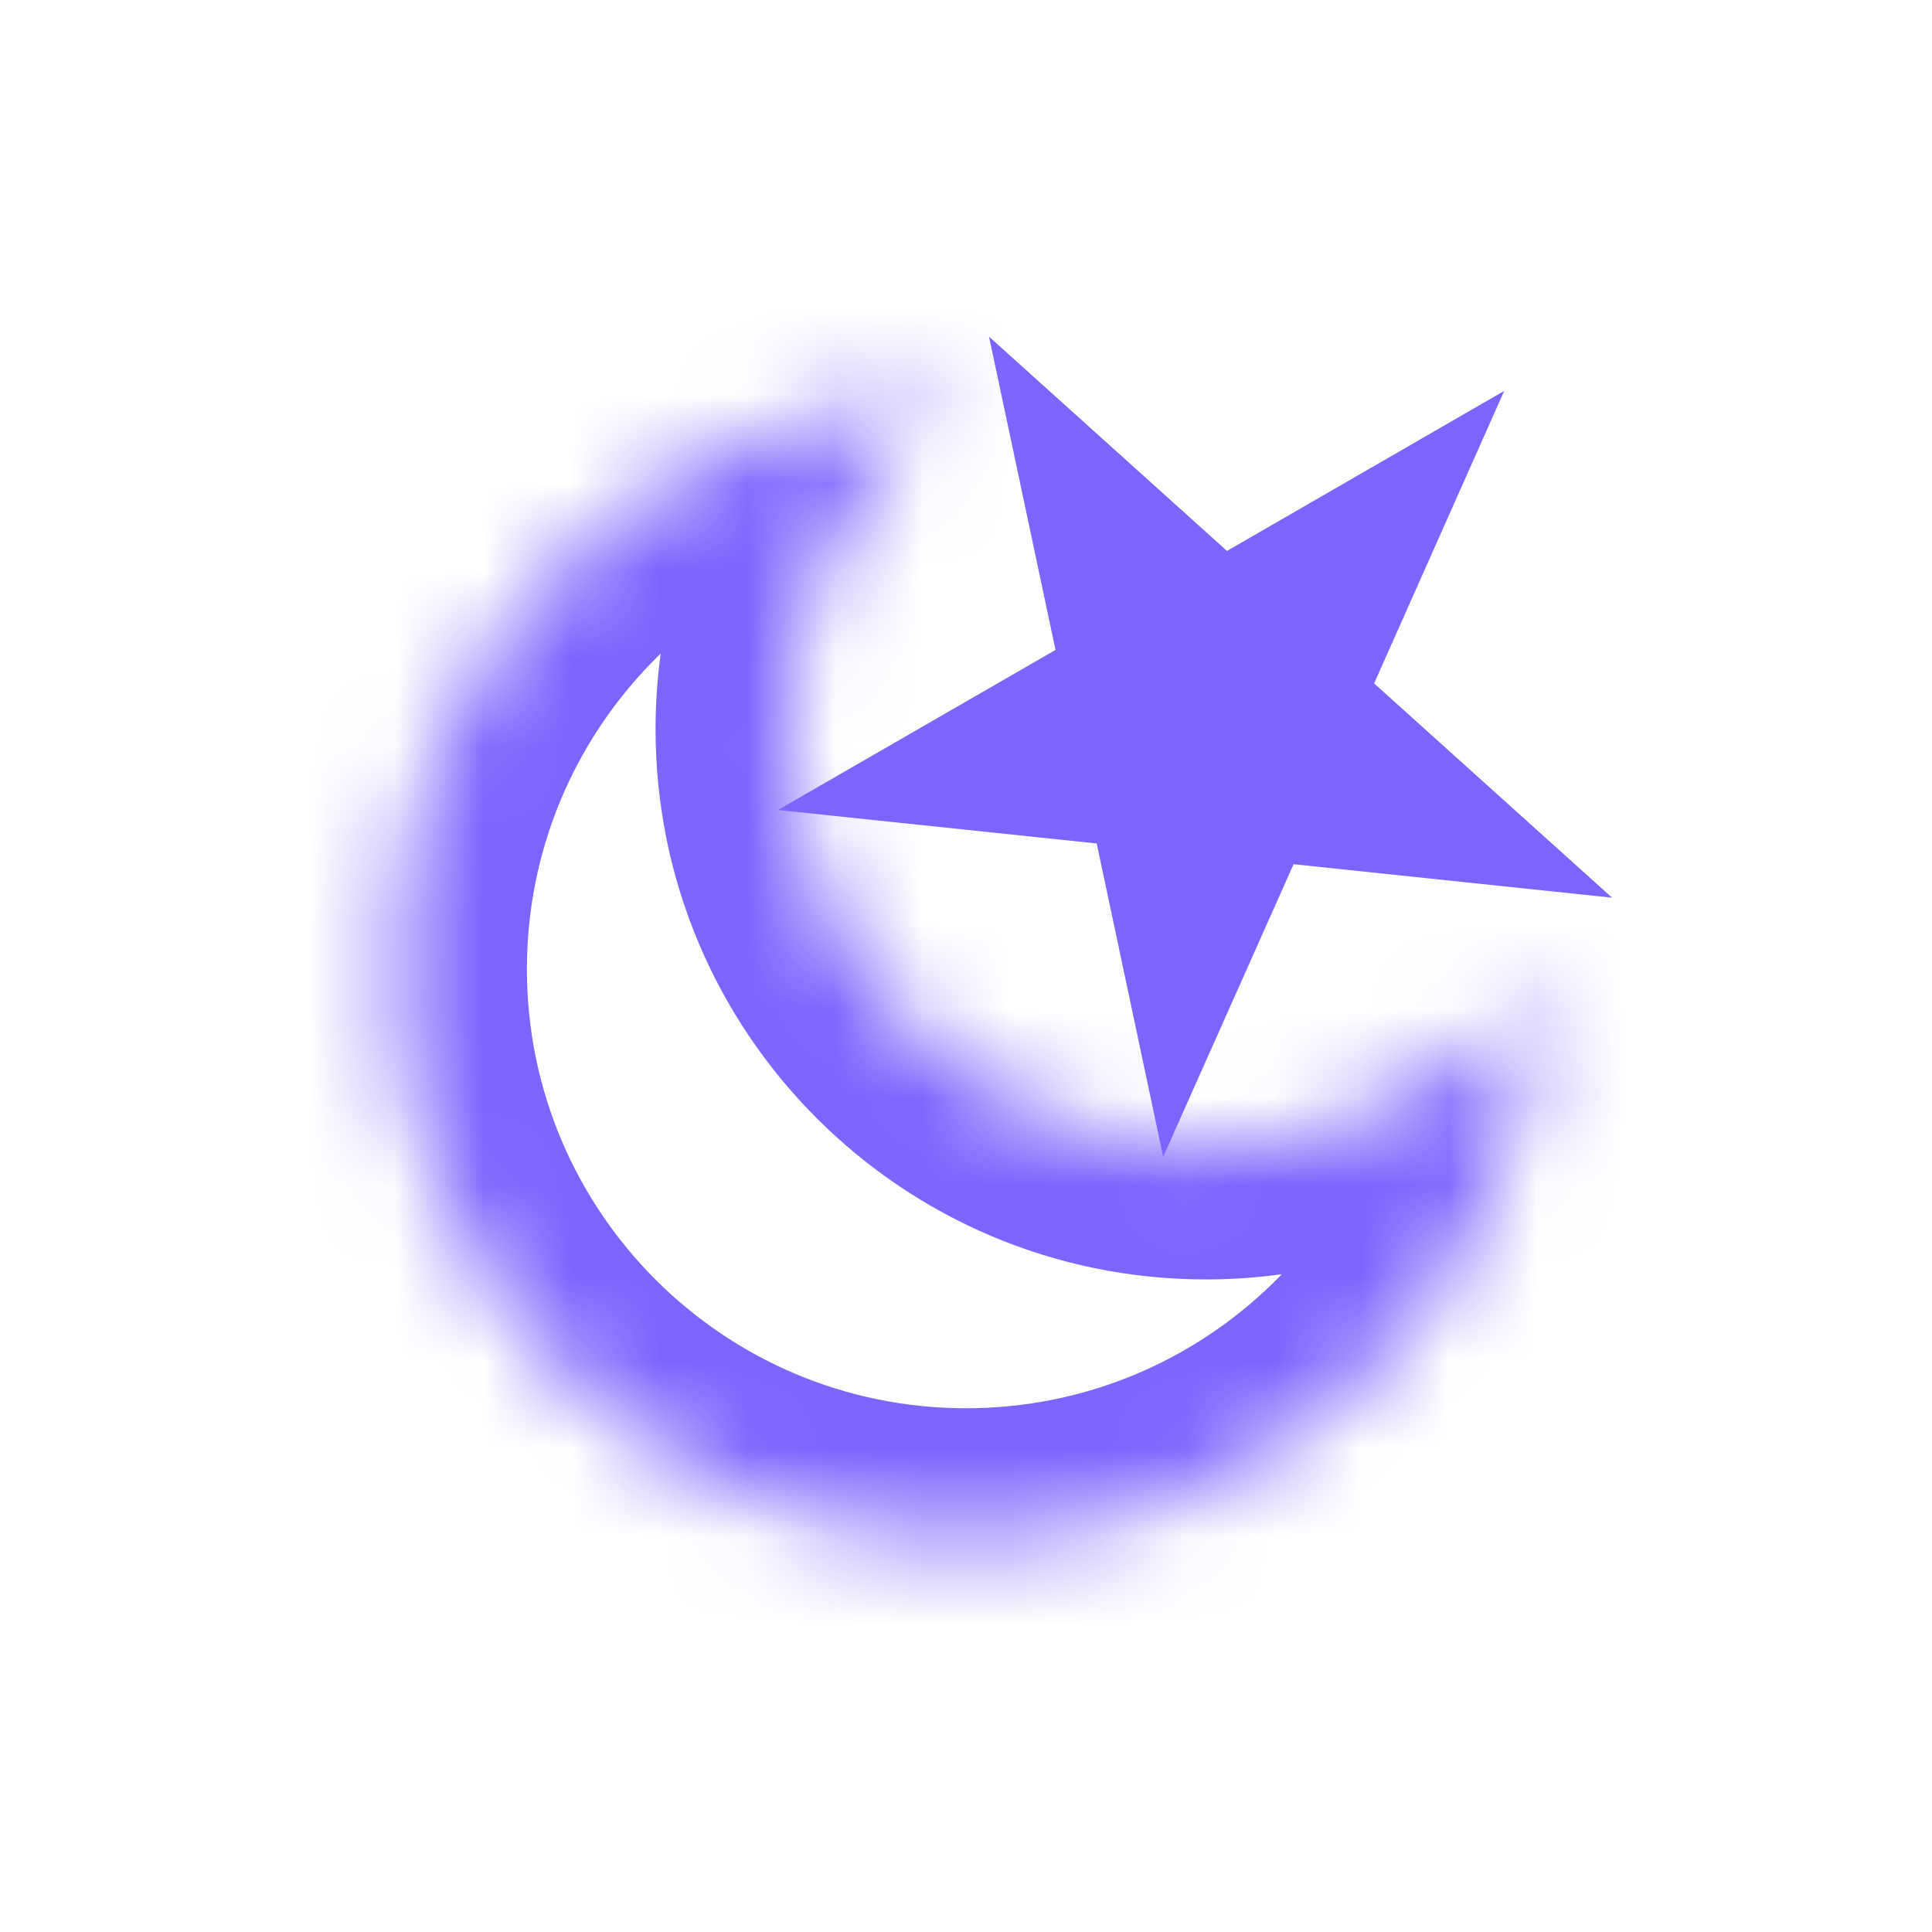 <svg width="22" height="22" viewBox="0 0 22 22" fill="none" xmlns="http://www.w3.org/2000/svg">
<path d="M12.475 5.935L13.47 6.831L13.875 7.195L14.347 6.923L15.506 6.254L14.962 7.477L14.74 7.974L15.145 8.339L16.14 9.235L14.808 9.095L14.266 9.038L14.045 9.536L13.5 10.759L13.222 9.449L13.109 8.916L12.567 8.859L11.235 8.719L12.395 8.05L12.867 7.778L12.753 7.245L12.475 5.935Z" fill="#7C64FE" stroke="#7C64FE" stroke-width="1.5"/>
<mask id="path-2-inside-1_2140_73669" fill="white">
<path fill-rule="evenodd" clip-rule="evenodd" d="M17.497 11.225C16.625 12.347 15.263 13.069 13.732 13.069C11.099 13.069 8.965 10.935 8.965 8.303C8.965 6.773 9.686 5.411 10.806 4.539C7.306 4.641 4.5 7.511 4.5 11.036C4.5 14.626 7.41 17.536 11 17.536C14.527 17.536 17.397 14.727 17.497 11.225Z"/>
</mask>
<path d="M17.497 11.225L18.997 11.268L19.128 6.683L16.313 10.305L17.497 11.225ZM10.806 4.539L11.727 5.723L15.347 2.905L10.762 3.039L10.806 4.539ZM16.313 10.305C15.713 11.077 14.78 11.569 13.732 11.569V14.569C15.745 14.569 17.538 13.618 18.682 12.146L16.313 10.305ZM13.732 11.569C11.927 11.569 10.465 10.107 10.465 8.303H7.465C7.465 11.764 10.271 14.569 13.732 14.569V11.569ZM10.465 8.303C10.465 7.255 10.956 6.323 11.727 5.723L9.885 3.355C8.415 4.499 7.465 6.29 7.465 8.303H10.465ZM6 11.036C6 8.325 8.158 6.117 10.85 6.038L10.762 3.039C6.453 3.166 3 6.697 3 11.036H6ZM11 16.036C8.239 16.036 6 13.797 6 11.036H3C3 15.454 6.582 19.036 11 19.036V16.036ZM15.998 11.182C15.921 13.876 13.713 16.036 11 16.036V19.036C15.341 19.036 18.873 15.579 18.997 11.268L15.998 11.182Z" fill="#7C64FE" mask="url(#path-2-inside-1_2140_73669)"/>
</svg>
